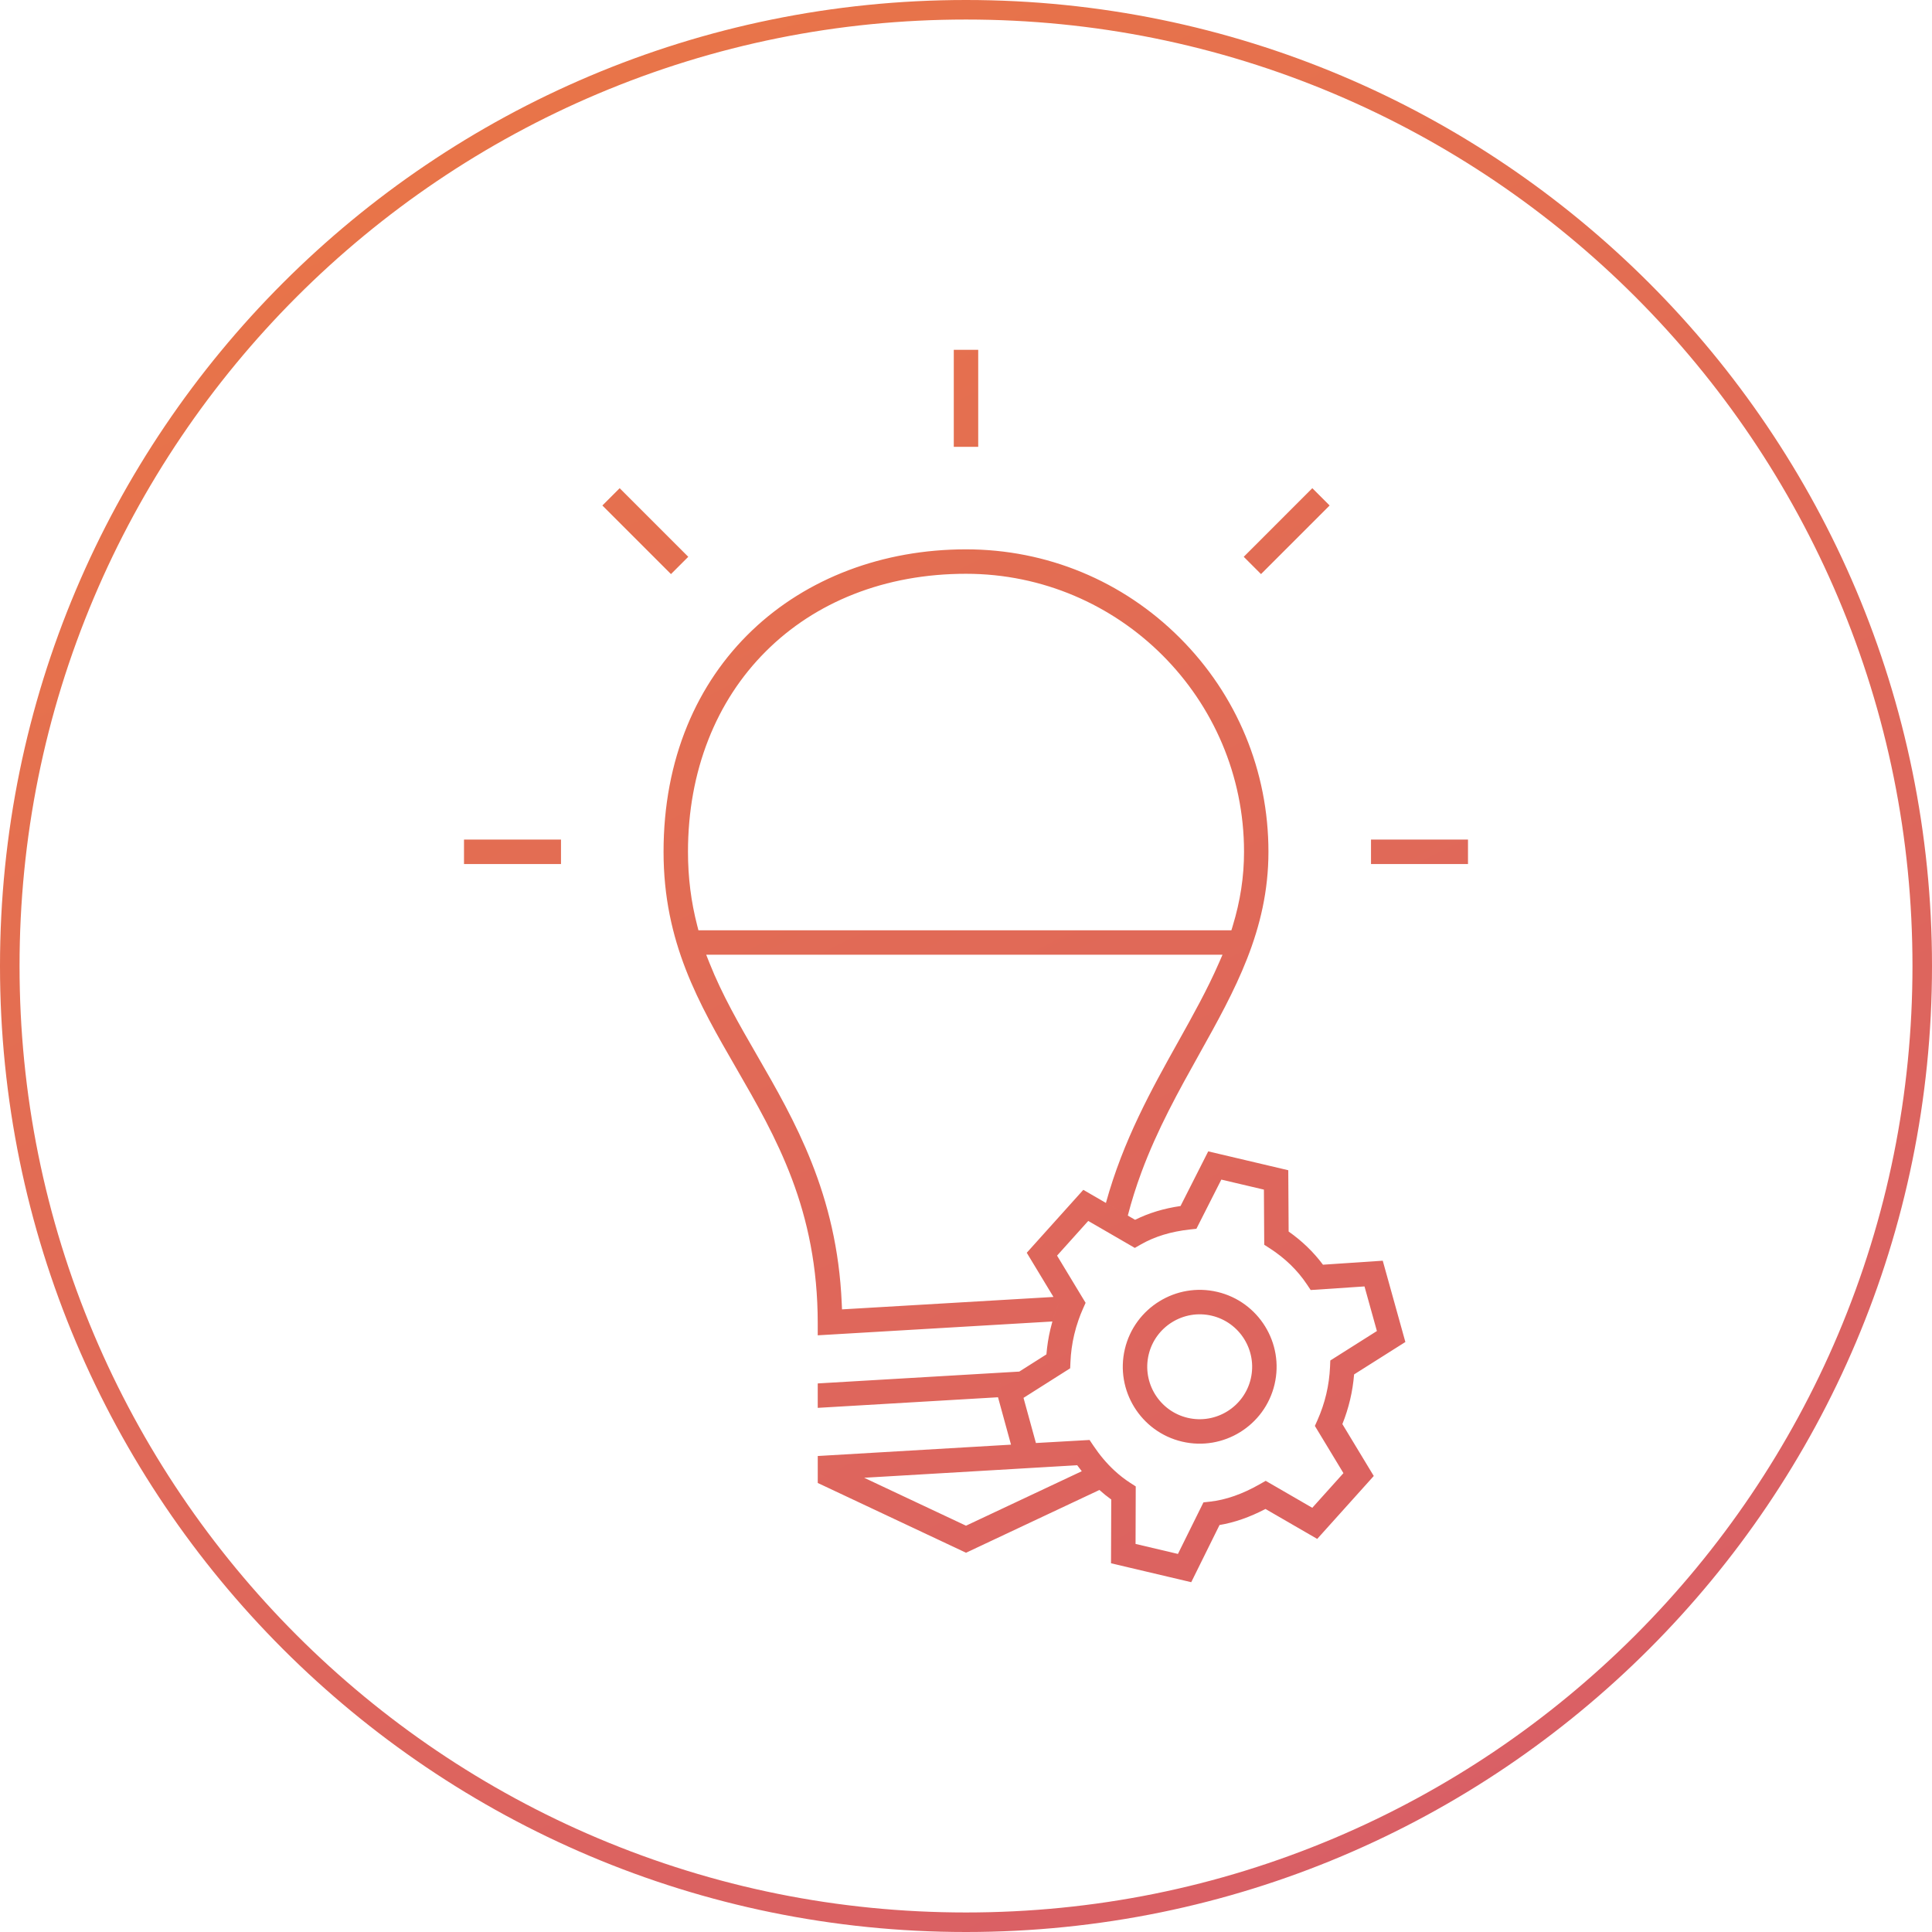 <?xml version="1.0" encoding="UTF-8"?>
<svg id="b" data-name="Layer 2" xmlns="http://www.w3.org/2000/svg" width="200" height="200" xmlns:xlink="http://www.w3.org/1999/xlink" viewBox="0 0 200 200">
  <defs>
    <linearGradient id="d" x1="-44.922" y1="-188.112" x2="654.625" y2="1202.622" gradientUnits="userSpaceOnUse">
      <stop offset=".037" stop-color="#f48532"/>
      <stop offset=".336" stop-color="#d25573"/>
      <stop offset=".608" stop-color="#62508b"/>
      <stop offset="1" stop-color="#2286a2"/>
    </linearGradient>
  </defs>
  <g id="c" data-name="Layer 1">
    <path d="m100,0C44.772,0,0,44.772,0,100s44.772,100,100,100,100-44.772,100-100S155.228,0,100,0Zm81.247,154.779c-3.505,5.189-7.531,10.068-11.965,14.502-4.434,4.434-9.313,8.46-14.502,11.965-5.238,3.539-10.837,6.578-16.642,9.033-12.078,5.109-24.909,7.699-38.137,7.699s-26.059-2.59-38.137-7.699c-5.805-2.455-11.404-5.495-16.642-9.033-5.189-3.505-10.068-7.531-14.502-11.965-4.434-4.434-8.46-9.313-11.965-14.502-3.539-5.238-6.578-10.837-9.033-16.642-5.109-12.078-7.699-24.909-7.699-38.137s2.59-26.059,7.699-38.137c2.455-5.805,5.495-11.404,9.033-16.642,3.505-5.189,7.531-10.068,11.965-14.502,4.434-4.434,9.313-8.46,14.502-11.965,5.238-3.539,10.837-6.578,16.642-9.033,12.078-5.109,24.909-7.699,38.137-7.699s26.059,2.59,38.137,7.699c5.805,2.455,11.405,5.495,16.642,9.033,5.189,3.505,10.068,7.531,14.502,11.965,4.434,4.434,8.46,9.313,11.965,14.502,3.539,5.238,6.578,10.837,9.033,16.642,5.109,12.078,7.699,24.909,7.699,38.137s-2.59,26.059-7.699,38.137c-2.455,5.805-5.495,11.404-9.033,16.642Zm-69.26-2.48l-1.299.612-10.426,4.906-.261.123-.261-.123-8.109-3.815-2.174-1.025,2.4-.14,18.535-1.09,1.122-.066s-.002-.004-.004-.006l-6.168.349-.68-2.474-20.008,1.175v2.791l15.349,7.223,13.81-6.498c-.648-.58-1.256-1.229-1.824-1.941Zm-6.468-10.313l-20.867,1.226v2.529l18.663-1.097-.295-1.076,2.5-1.584Zm16.622-75.948c-5.913-5.913-13.776-9.17-22.14-9.17-8.613,0-16.478,2.982-22.151,8.398-2.889,2.759-5.144,6.071-6.698,9.839-1.635,3.962-2.461,8.36-2.461,13.072,0,9.365,3.641,15.676,7.499,22.357,4.16,7.208,8.462,14.66,8.462,26.468v1.229l24.291-1.431c.168-.591.368-1.173.595-1.743l-.483-.797-21.269,1.25-.621.036-.028-.621c-.48-11.319-4.878-18.935-8.757-25.656-1.866-3.233-3.631-6.288-4.942-9.599l-.332-.837h53.448l-.374.857c-1.19,2.731-2.676,5.395-4.251,8.215-2.702,4.838-5.654,10.128-7.444,16.622l2.266,1.309c.387-1.501.857-2.991,1.409-4.481,1.669-4.496,3.86-8.422,5.979-12.218,3.688-6.604,7.17-12.845,7.17-20.961,0-8.362-3.256-16.227-9.17-22.14Zm5.333,30.264h-55.172l-.119-.459c-.646-2.495-.963-5.004-.963-7.665,0-4.151.712-8.06,2.113-11.621,1.369-3.482,3.365-6.549,5.933-9.115,2.566-2.568,5.633-4.564,9.112-5.933,3.56-1.401,7.471-2.111,11.623-2.111,15.87,0,28.781,12.911,28.781,28.778,0,2.58-.385,5.097-1.175,7.69l-.132.434Zm14.452-9.389v2.532h10.041v-2.532h-10.041Zm-6.075-36.375l-7.099,7.102,1.788,1.79,7.102-7.102-1.79-1.79Zm-37.115-14.327v10.043h2.529v-10.043h-2.529Zm-34.588,14.327l-1.79,1.79,7.102,7.102,1.79-1.79-7.102-7.102Zm-16.114,36.375v2.532h10.041v-2.532h-10.041Zm77.986,46.825c-4.272-1.008-8.568,1.649-9.576,5.922s1.649,8.568,5.922,9.576c4.272,1.008,8.568-1.649,9.576-5.922s-1.649-8.568-5.922-9.576Zm3.458,8.996c-.687,2.914-3.618,4.725-6.532,4.039-2.914-.687-4.725-3.616-4.039-6.532.687-2.914,3.618-4.725,6.532-4.039,2.914.687,4.725,3.618,4.039,6.532Zm10.286,2.162c.202-.857.34-1.734.412-2.617l5.308-3.356-2.342-8.415-6.188.414c-.971-1.303-2.162-2.455-3.554-3.433l-.038-6.347-8.286-1.953-2.867,5.658c-1.745.255-3.295.725-4.702,1.428l-.755-.438-2.266-1.309-2.342-1.356-5.854,6.513,2.765,4.576.483.797c-.227.57-.427,1.152-.595,1.743-.074.259-.142.521-.204.784-.204.859-.342,1.739-.414,2.621l-2.806,1.779-2.5,1.584.295,1.076,1.345,4.904.68,2.474,6.168-.349s.002.004.004.006c.155.21.312.417.474.619.568.712,1.175,1.36,1.824,1.941.395.355.803.684,1.226.988l-.023,6.602,8.305,1.958,2.929-5.92c1.547-.257,3.142-.816,4.755-1.66l5.357,3.099,5.854-6.513-3.25-5.374c.332-.82.599-1.669.801-2.525Zm-.689,7.601l-3.227,3.59-4.823-2.791-.631.359c-1.777,1.012-3.501,1.615-5.123,1.794l-.689.077-2.642,5.337-4.387-1.035.019-5.954-.582-.376c-.574-.37-1.12-.797-1.641-1.282-.784-.727-1.505-1.579-2.155-2.551l-.4-.595-.002-.004-5.554.315-1.284-4.674.378-.24,4.398-2.787.053-.034.03-.659c.04-.95.17-1.898.389-2.821.121-.514.27-1.022.446-1.522.136-.397.293-.789.463-1.171l.27-.604-.47-.776-2.485-4.111,3.227-3.59,1.203.695,2.308,1.337,1.311.759.631-.361c1.448-.825,3.103-1.328,5.065-1.545l.68-.074,2.58-5.091,4.408,1.037.034,5.709.576.37c1.569,1.012,2.857,2.26,3.826,3.707l.406.608,5.571-.372,1.284,4.617-4.823,3.05-.028.661c-.043.95-.172,1.898-.389,2.816-.217.918-.523,1.824-.91,2.693l-.27.604,2.955,4.885Z" fill="url(#d)"/>
  </g>
</svg>